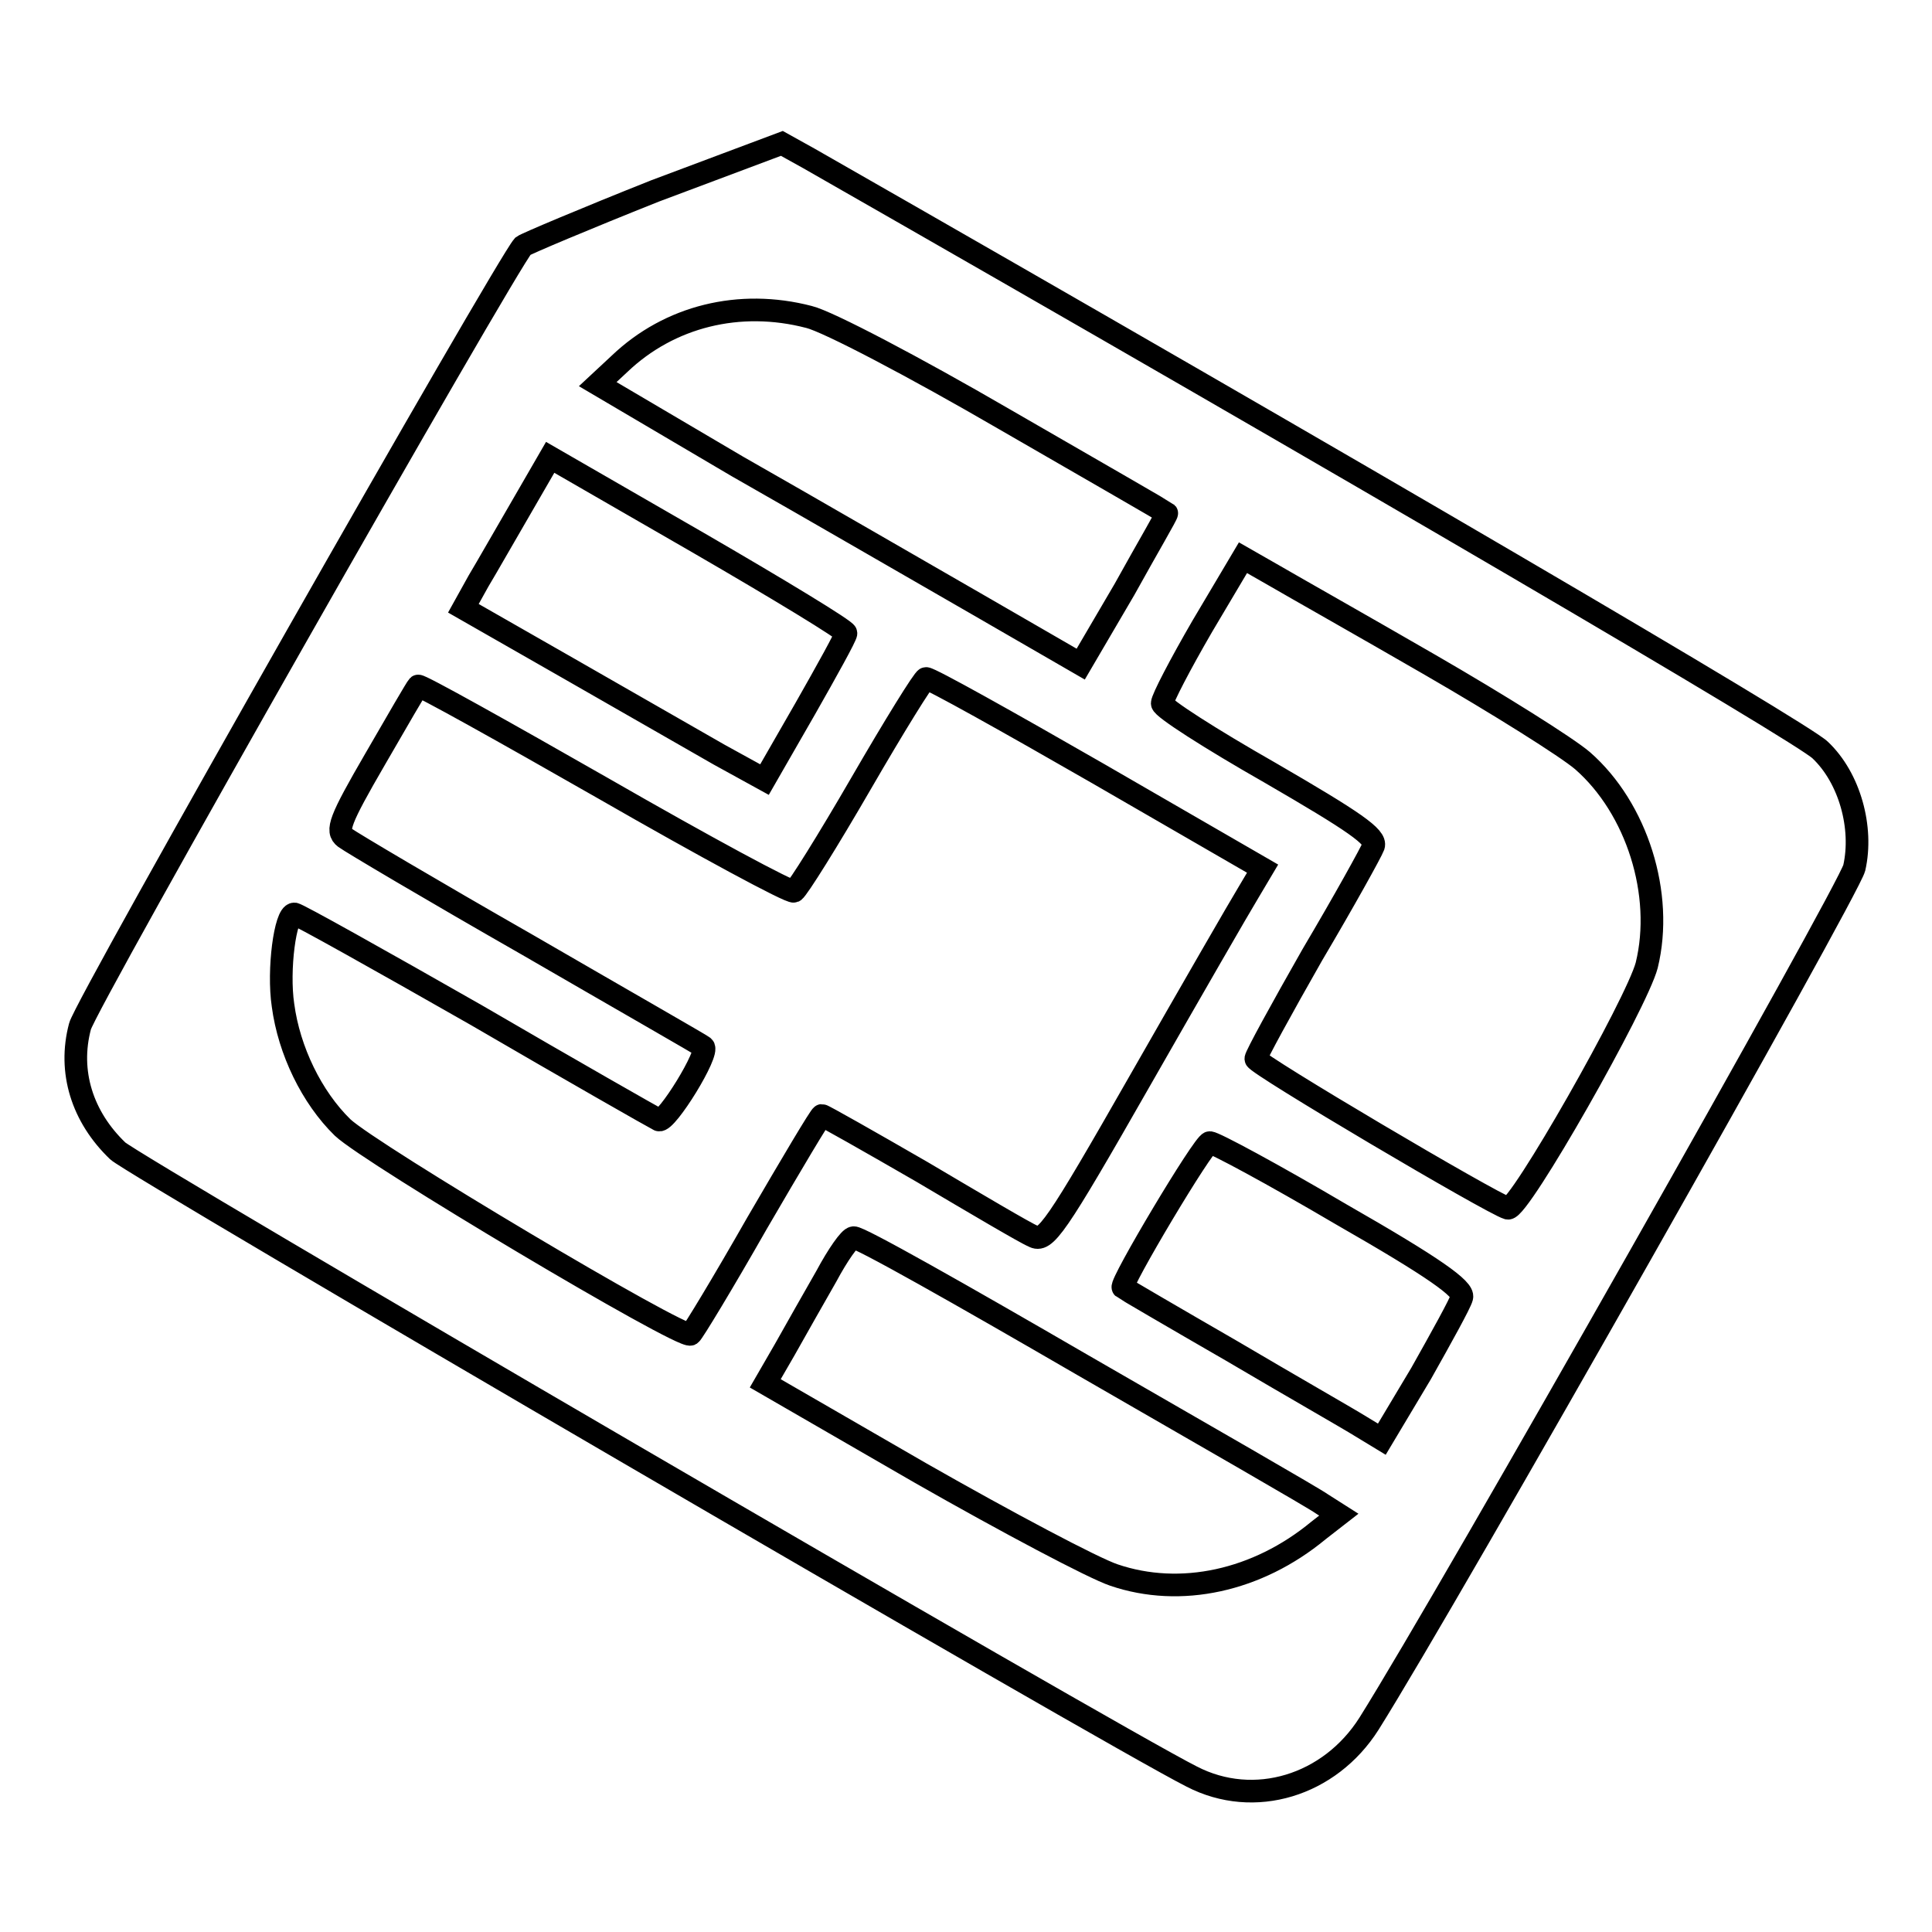 <?xml version="1.0" encoding="utf-8"?>
<!-- Svg Vector Icons : http://www.onlinewebfonts.com/icon -->
<!DOCTYPE svg PUBLIC "-//W3C//DTD SVG 1.1//EN" "http://www.w3.org/Graphics/SVG/1.1/DTD/svg11.dtd">
<svg version="1.1" xmlns="http://www.w3.org/2000/svg" xmlns:xlink="http://www.w3.org/1999/xlink" x="0px" y="0px" viewBox="0 0 256 256" enable-background="new 0 0 256 256" xml:space="preserve">
<g><g><g><path stroke-width="3" fill-opacity="0" stroke="#000000"  d="M86.8,25.3c-9.3,3.7-17.1,7-17.5,7.3c-2.3,2.6-58,100.5-58.7,103.4c-1.6,6,0.3,12,5,16.5c2.1,2,131.4,77.4,142.3,82.9c8.3,4.3,18.3,1.2,23.5-7c10.8-17.2,63.5-110.3,64.3-113.4c1.2-5.3-0.6-11.9-4.5-15.6c-2.3-2.3-61.9-37.2-134-78.4l-3.6-2L86.8,25.3z M107.2,42c2.5,0.6,14.1,6.7,25.8,13.5c11.8,6.8,21.5,12.4,21.6,12.5c0.1,0.1-2.5,4.5-5.6,10.1l-5.8,9.9l-13.5-7.8c-7.5-4.3-21.8-12.6-32-18.4L79.2,50.9l2.9-2.7C88.7,41.9,98,39.6,107.2,42z M112.1,83.9c0,0.4-2.5,4.9-5.4,10l-5.4,9.4l-6-3.3c-3.3-1.9-12.2-7-19.9-11.4l-14-8l2-3.6c1.2-2,3.7-6.4,5.8-10l3.7-6.4l19.6,11.3C103.2,78.1,112.1,83.5,112.1,83.9z M189.5,88.1c9,5.2,18.1,10.9,20.2,12.7c7.2,6.3,10.8,17.7,8.5,27.1c-1.3,5-16.9,32.5-18.4,32.2c-2.1-0.6-33.4-19.1-33.4-19.8c0-0.4,3.4-6.6,7.5-13.8c4.2-7.1,7.8-13.6,8.1-14.4c0.4-1.2-2.5-3.2-13.7-9.7c-7.9-4.5-14.3-8.6-14.3-9.2c0-0.6,2.4-5.2,5.3-10.2l5.4-9.1l4.2,2.4C171.3,77.7,180.5,82.9,189.5,88.1z M145.5,102.5l21.8,12.6l-1.9,3.2c-1.1,1.8-7.5,12.9-14.3,24.8c-11.3,19.8-12.6,21.6-14.2,20.7c-1-0.4-7.6-4.3-14.7-8.5c-7.1-4.1-13.1-7.5-13.3-7.5c-0.2,0-4,6.4-8.6,14.3c-4.5,7.9-8.5,14.5-8.8,14.7c-1.1,0.7-42.4-23.9-46.1-27.4c-4.1-4-7.1-10.2-7.9-16.2c-0.7-4.7,0.3-12.1,1.5-12.1c0.4,0,11.3,6.1,24.1,13.4c12.7,7.4,23.6,13.6,24.2,13.9c1,0.4,6.8-9,5.9-9.7c-0.2-0.2-10.7-6.2-23.3-13.5c-12.6-7.2-23.4-13.6-24.2-14.2c-1.2-0.9-0.7-2.3,4-10.4c3-5.2,5.5-9.5,5.7-9.7c0.2-0.2,11.3,6,24.6,13.6c13.4,7.7,24.7,13.8,25.2,13.6c0.5-0.3,4.5-6.7,8.9-14.3s8.3-13.9,8.6-13.9C123.3,89.9,133.5,95.6,145.5,102.5z M177.7,160.9c12.4,7.1,16.3,9.9,16,11c-0.2,0.8-2.7,5.3-5.4,10.1l-5.2,8.7l-2.8-1.7c-1.6-1-9.3-5.4-17.1-10c-7.8-4.5-14.3-8.3-14.4-8.4c-0.5-0.4,10.7-19.2,11.5-19.2C160.9,151.4,168.7,155.6,177.7,160.9z M143.5,180.9c16.3,9.4,30.6,17.6,31.7,18.4l2.2,1.4l-2.7,2.1c-8.1,6.7-18.3,8.9-27.1,5.9c-2.7-0.9-14.2-7-25.6-13.5l-20.6-11.9l2.6-4.5c1.4-2.5,3.9-6.9,5.5-9.7c1.5-2.8,3.1-5.1,3.6-5.1C113.7,163.8,127.3,171.5,143.5,180.9z"/></g></g></g>
</svg>